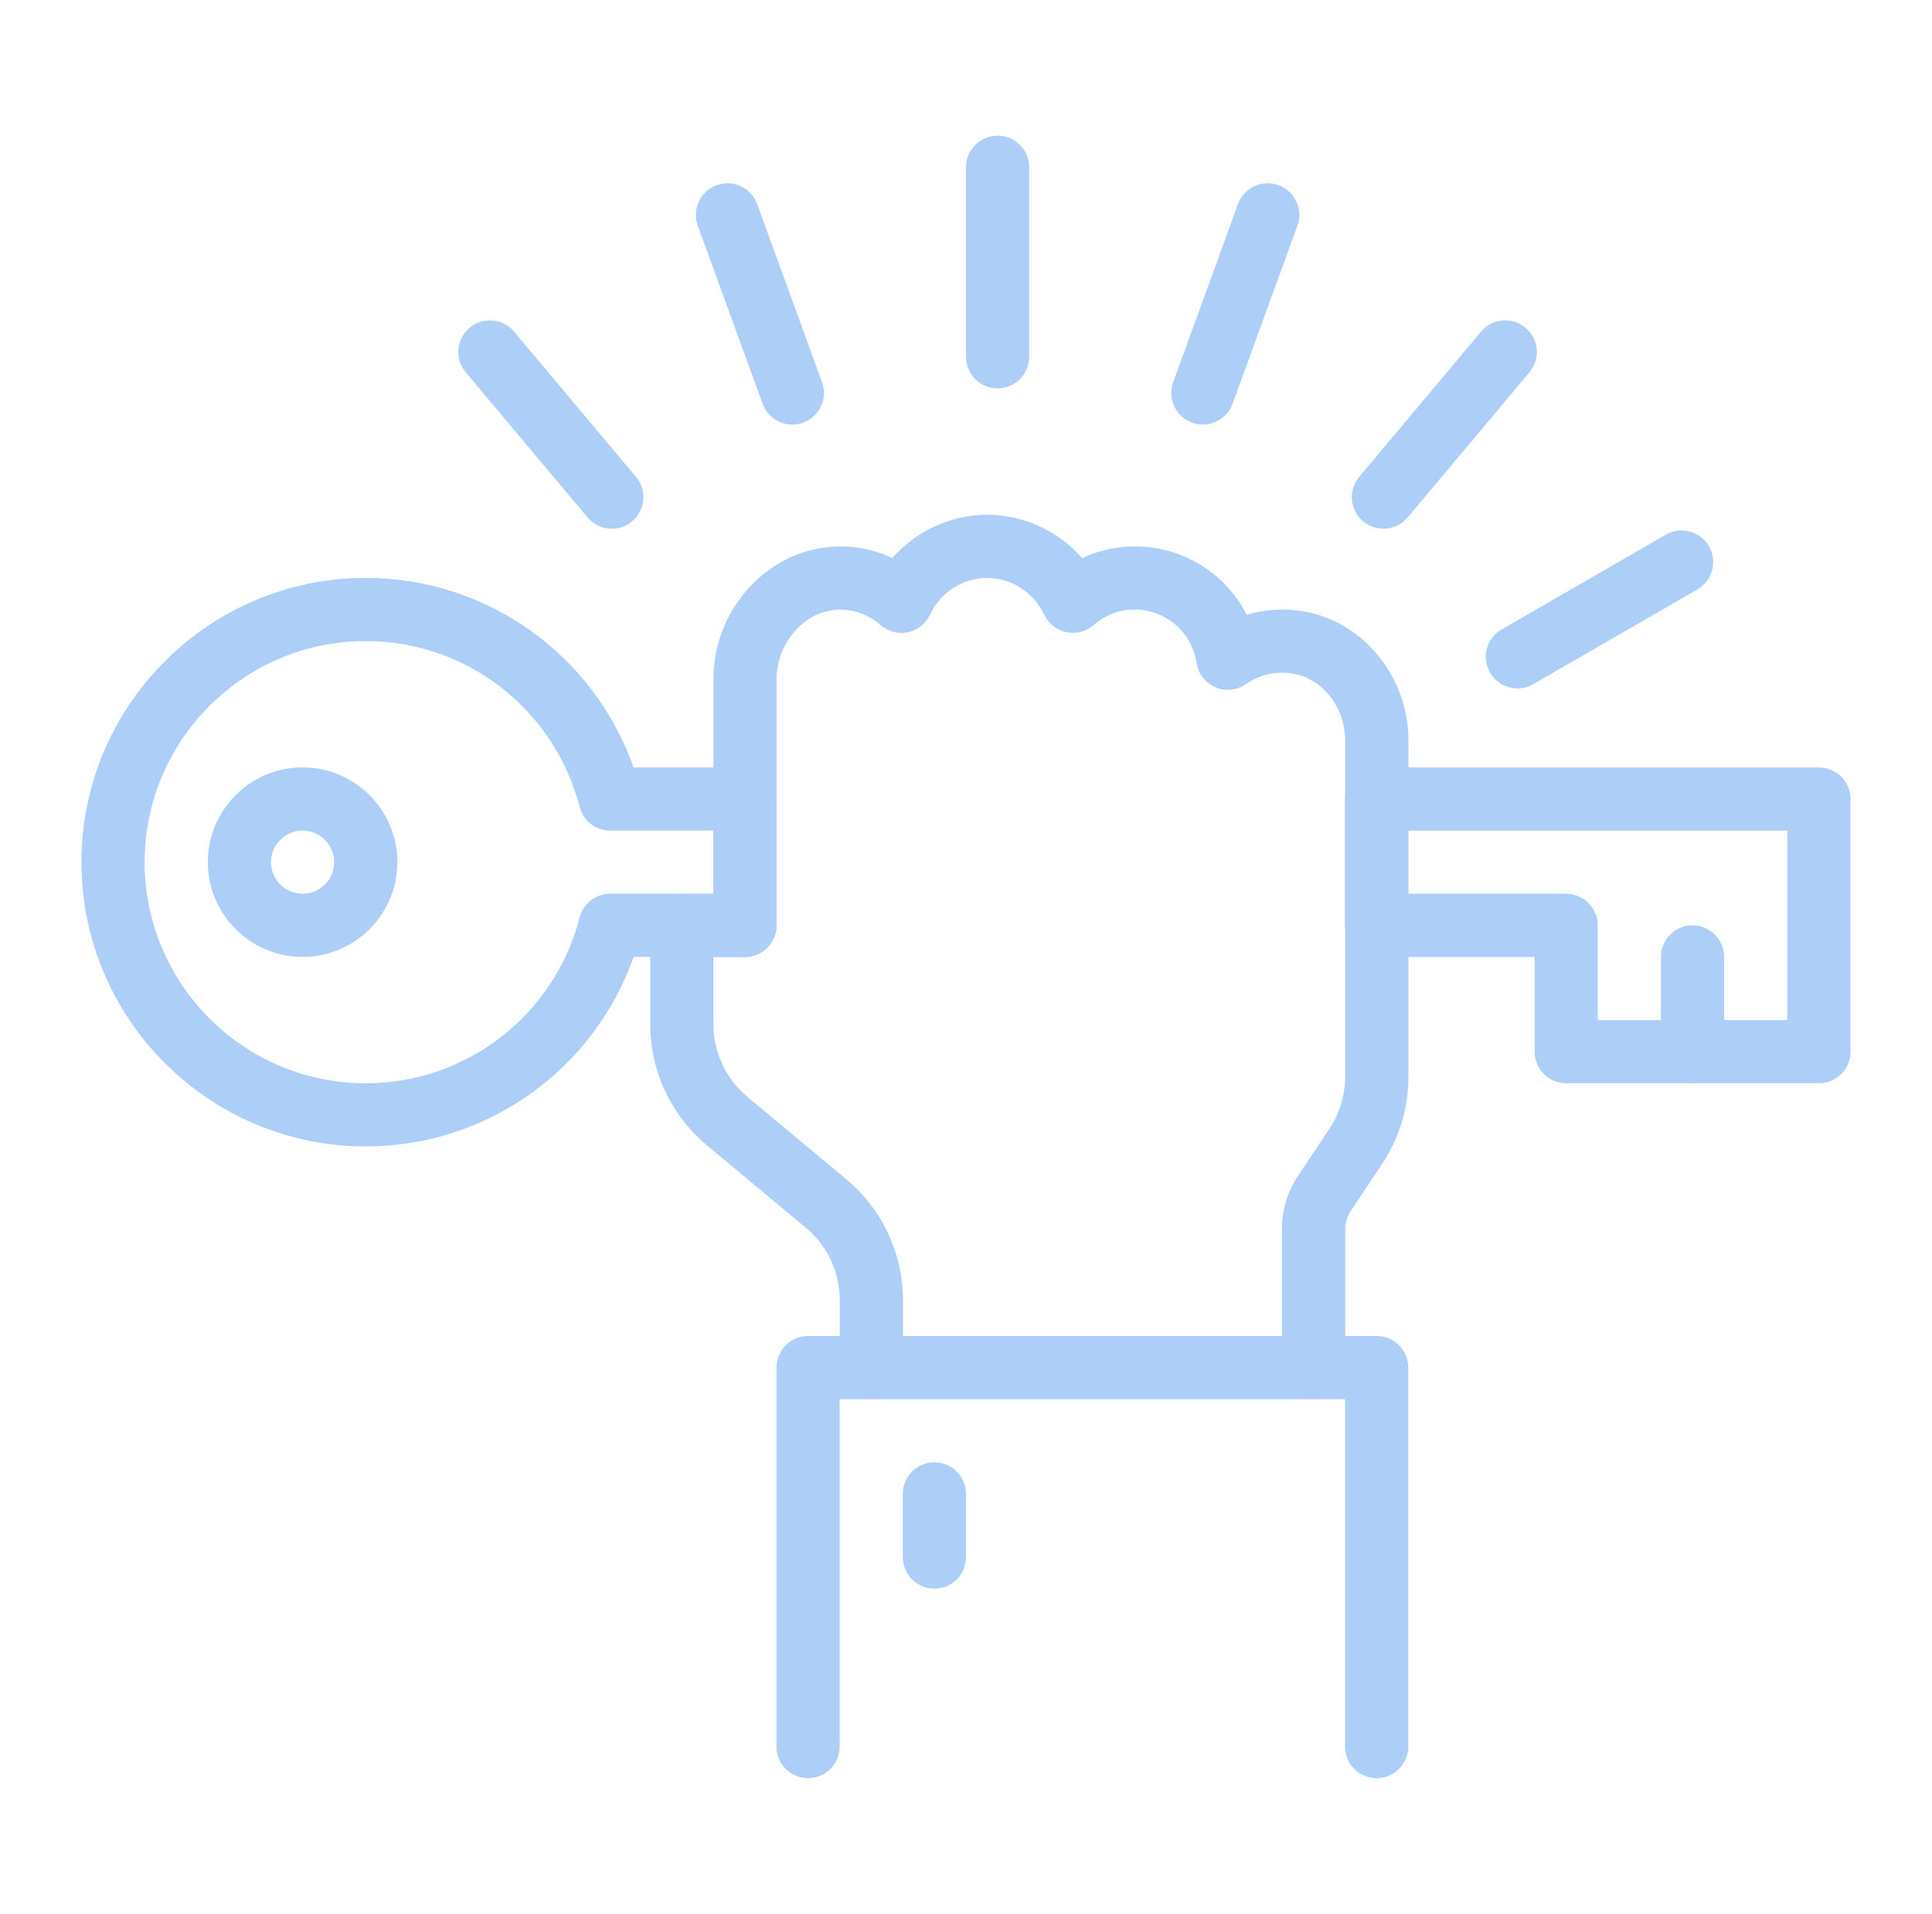 <?xml version="1.0" encoding="iso-8859-1"?>
<!-- Generator: Adobe Illustrator 27.2.0, SVG Export Plug-In . SVG Version: 6.00 Build 0)  -->
<svg version="1.1" xmlns="http://www.w3.org/2000/svg" xmlns:xlink="http://www.w3.org/1999/xlink" x="0px" y="0px"
	 viewBox="0 0 50.173 49.707" style="enable-background:new 0 0 50.173 49.707;" xml:space="preserve" fill="#accef7">
<g id="beratung1">
	<g>
		<path d="M35.751,46.184c-0.453,0-0.82-0.367-0.82-0.82v-9.024H21.805v9.024c0,0.453-0.367,0.82-0.82,0.82s-0.82-0.367-0.82-0.82
			v-9.845c0-0.453,0.367-0.82,0.82-0.82h14.767c0.453,0,0.82,0.367,0.82,0.82v9.845C36.572,45.816,36.204,46.184,35.751,46.184z"/>
		<path d="M34.111,36.339c-0.453,0-0.82-0.367-0.82-0.82v-3.605c0-0.488,0.143-0.96,0.413-1.365l0.814-1.221
			c0.271-0.406,0.414-0.878,0.414-1.365v-8.736c0-0.854-0.581-1.598-1.35-1.73c-0.555-0.097-0.974,0.094-1.226,0.271
			c-0.232,0.163-0.532,0.193-0.792,0.082c-0.261-0.111-0.445-0.349-0.488-0.629c-0.125-0.805-0.803-1.39-1.613-1.39
			c-0.492,0-0.851,0.221-1.065,0.407c-0.195,0.168-0.456,0.235-0.708,0.182c-0.252-0.054-0.463-0.223-0.572-0.456
			c-0.27-0.579-0.851-0.953-1.483-0.953c-0.631,0-1.213,0.374-1.482,0.953c-0.108,0.233-0.32,0.402-0.571,0.456
			c-0.251,0.054-0.514-0.013-0.708-0.181c-0.204-0.176-0.543-0.389-1.006-0.406c-0.418-0.007-0.804,0.146-1.123,0.453
			c-0.367,0.354-0.578,0.843-0.578,1.342v6.407c0,0.453-0.367,0.82-0.82,0.82h-0.82v1.745c0,0.732,0.323,1.422,0.886,1.891
			l2.561,2.134c0.938,0.782,1.476,1.931,1.476,3.151v1.744c0,0.453-0.367,0.82-0.82,0.82s-0.82-0.367-0.82-0.82v-1.744
			c0-0.732-0.323-1.422-0.886-1.891l-2.561-2.134c-0.938-0.782-1.476-1.931-1.476-3.151v-2.565c0-0.453,0.367-0.82,0.82-0.82h0.82
			v-5.587c0-0.942,0.394-1.862,1.08-2.524c0.643-0.619,1.465-0.934,2.322-0.911c0.436,0.016,0.855,0.118,1.245,0.301
			c0.614-0.701,1.51-1.123,2.463-1.123c0.954,0,1.851,0.423,2.465,1.125c0.427-0.199,0.892-0.304,1.364-0.304
			c1.261,0,2.363,0.704,2.91,1.773c0.476-0.14,0.982-0.171,1.488-0.083c1.546,0.266,2.712,1.705,2.712,3.347v8.736
			c0,0.812-0.238,1.599-0.689,2.275l-0.814,1.221c-0.09,0.135-0.138,0.292-0.138,0.455v3.605
			C34.931,35.972,34.564,36.339,34.111,36.339z"/>
		<path d="M47.237,28.135h-6.563c-0.453,0-0.82-0.367-0.82-0.82v-2.461h-4.102c-0.453,0-0.82-0.367-0.82-0.82v-3.281
			c0-0.453,0.367-0.82,0.82-0.82h11.485c0.453,0,0.82,0.367,0.82,0.82v6.563C48.057,27.768,47.69,28.135,47.237,28.135z
			 M41.494,26.495h4.922v-4.922h-9.845v1.641h4.102c0.453,0,0.82,0.367,0.82,0.82V26.495z"/>
		<path d="M43.955,28.135c-0.453,0-0.82-0.367-0.82-0.82v-2.461c0-0.453,0.367-0.82,0.82-0.82s0.82,0.367,0.82,0.82v2.461
			C44.776,27.768,44.409,28.135,43.955,28.135z"/>
		<g>
			<path d="M31.238,11.027c-0.093,0-0.188-0.016-0.281-0.05c-0.426-0.155-0.645-0.626-0.49-1.052L32.15,5.3
				c0.155-0.426,0.625-0.645,1.052-0.49c0.426,0.155,0.645,0.626,0.49,1.052l-1.683,4.625C31.888,10.82,31.573,11.027,31.238,11.027
				z"/>
			<path d="M35.926,13.733c-0.186,0-0.373-0.063-0.527-0.192c-0.347-0.291-0.393-0.809-0.101-1.156l3.164-3.771
				c0.291-0.347,0.808-0.393,1.156-0.101c0.347,0.291,0.393,0.809,0.101,1.156l-3.164,3.771
				C36.392,13.634,36.16,13.733,35.926,13.733z"/>
			<path d="M39.407,17.88c-0.284,0-0.56-0.147-0.711-0.41c-0.227-0.393-0.092-0.894,0.3-1.121l4.263-2.461
				c0.394-0.227,0.895-0.092,1.121,0.3c0.227,0.393,0.092,0.894-0.3,1.121l-4.263,2.461C39.686,17.845,39.546,17.88,39.407,17.88z"
				/>
			<path d="M15.888,13.733c-0.234,0-0.467-0.1-0.629-0.293L12.095,9.67c-0.292-0.347-0.246-0.865,0.101-1.156
				c0.347-0.292,0.866-0.246,1.156,0.101l3.164,3.771c0.292,0.347,0.246,0.865-0.101,1.156
				C16.261,13.67,16.074,13.733,15.888,13.733z"/>
			<path d="M20.576,11.027c-0.335,0-0.649-0.207-0.771-0.54l-1.684-4.625c-0.155-0.426,0.064-0.896,0.49-1.052
				c0.426-0.155,0.896,0.064,1.052,0.49l1.684,4.625c0.155,0.426-0.064,0.896-0.49,1.052C20.764,11.011,20.669,11.027,20.576,11.027
				z"/>
			<path d="M25.907,10.087c-0.453,0-0.82-0.367-0.82-0.82V4.344c0-0.453,0.367-0.82,0.82-0.82s0.82,0.367,0.82,0.82v4.922
				C26.727,9.72,26.36,10.087,25.907,10.087z"/>
		</g>
		<path d="M7.858,24.853c-1.357,0-2.461-1.104-2.461-2.461s1.104-2.461,2.461-2.461s2.461,1.104,2.461,2.461
			S9.215,24.853,7.858,24.853z M7.858,21.572c-0.452,0-0.82,0.368-0.82,0.82s0.368,0.82,0.82,0.82s0.82-0.368,0.82-0.82
			S8.31,21.572,7.858,21.572z"/>
		<path d="M9.499,29.776c-4.071,0-7.383-3.312-7.383-7.383s3.312-7.383,7.383-7.383c3.148,0,5.923,1.994,6.955,4.922h2.89
			c0.453,0,0.82,0.367,0.82,0.82v3.281c0,0.453-0.367,0.82-0.82,0.82h-2.89C15.422,27.782,12.648,29.776,9.499,29.776z M9.499,16.65
			c-3.167,0-5.743,2.576-5.743,5.743s2.576,5.743,5.743,5.743c2.616,0,4.9-1.771,5.554-4.307c0.093-0.363,0.42-0.616,0.794-0.616
			h2.676v-1.641h-2.676c-0.374,0-0.701-0.253-0.794-0.615C14.399,18.421,12.115,16.65,9.499,16.65z"/>
		<path d="M24.266,41.261c-0.453,0-0.82-0.367-0.82-0.82V38.8c0-0.453,0.367-0.82,0.82-0.82s0.82,0.367,0.82,0.82v1.641
			C25.086,40.894,24.719,41.261,24.266,41.261z"/>
	</g>
</g>
<g id="Layer_1">
</g>
</svg>
